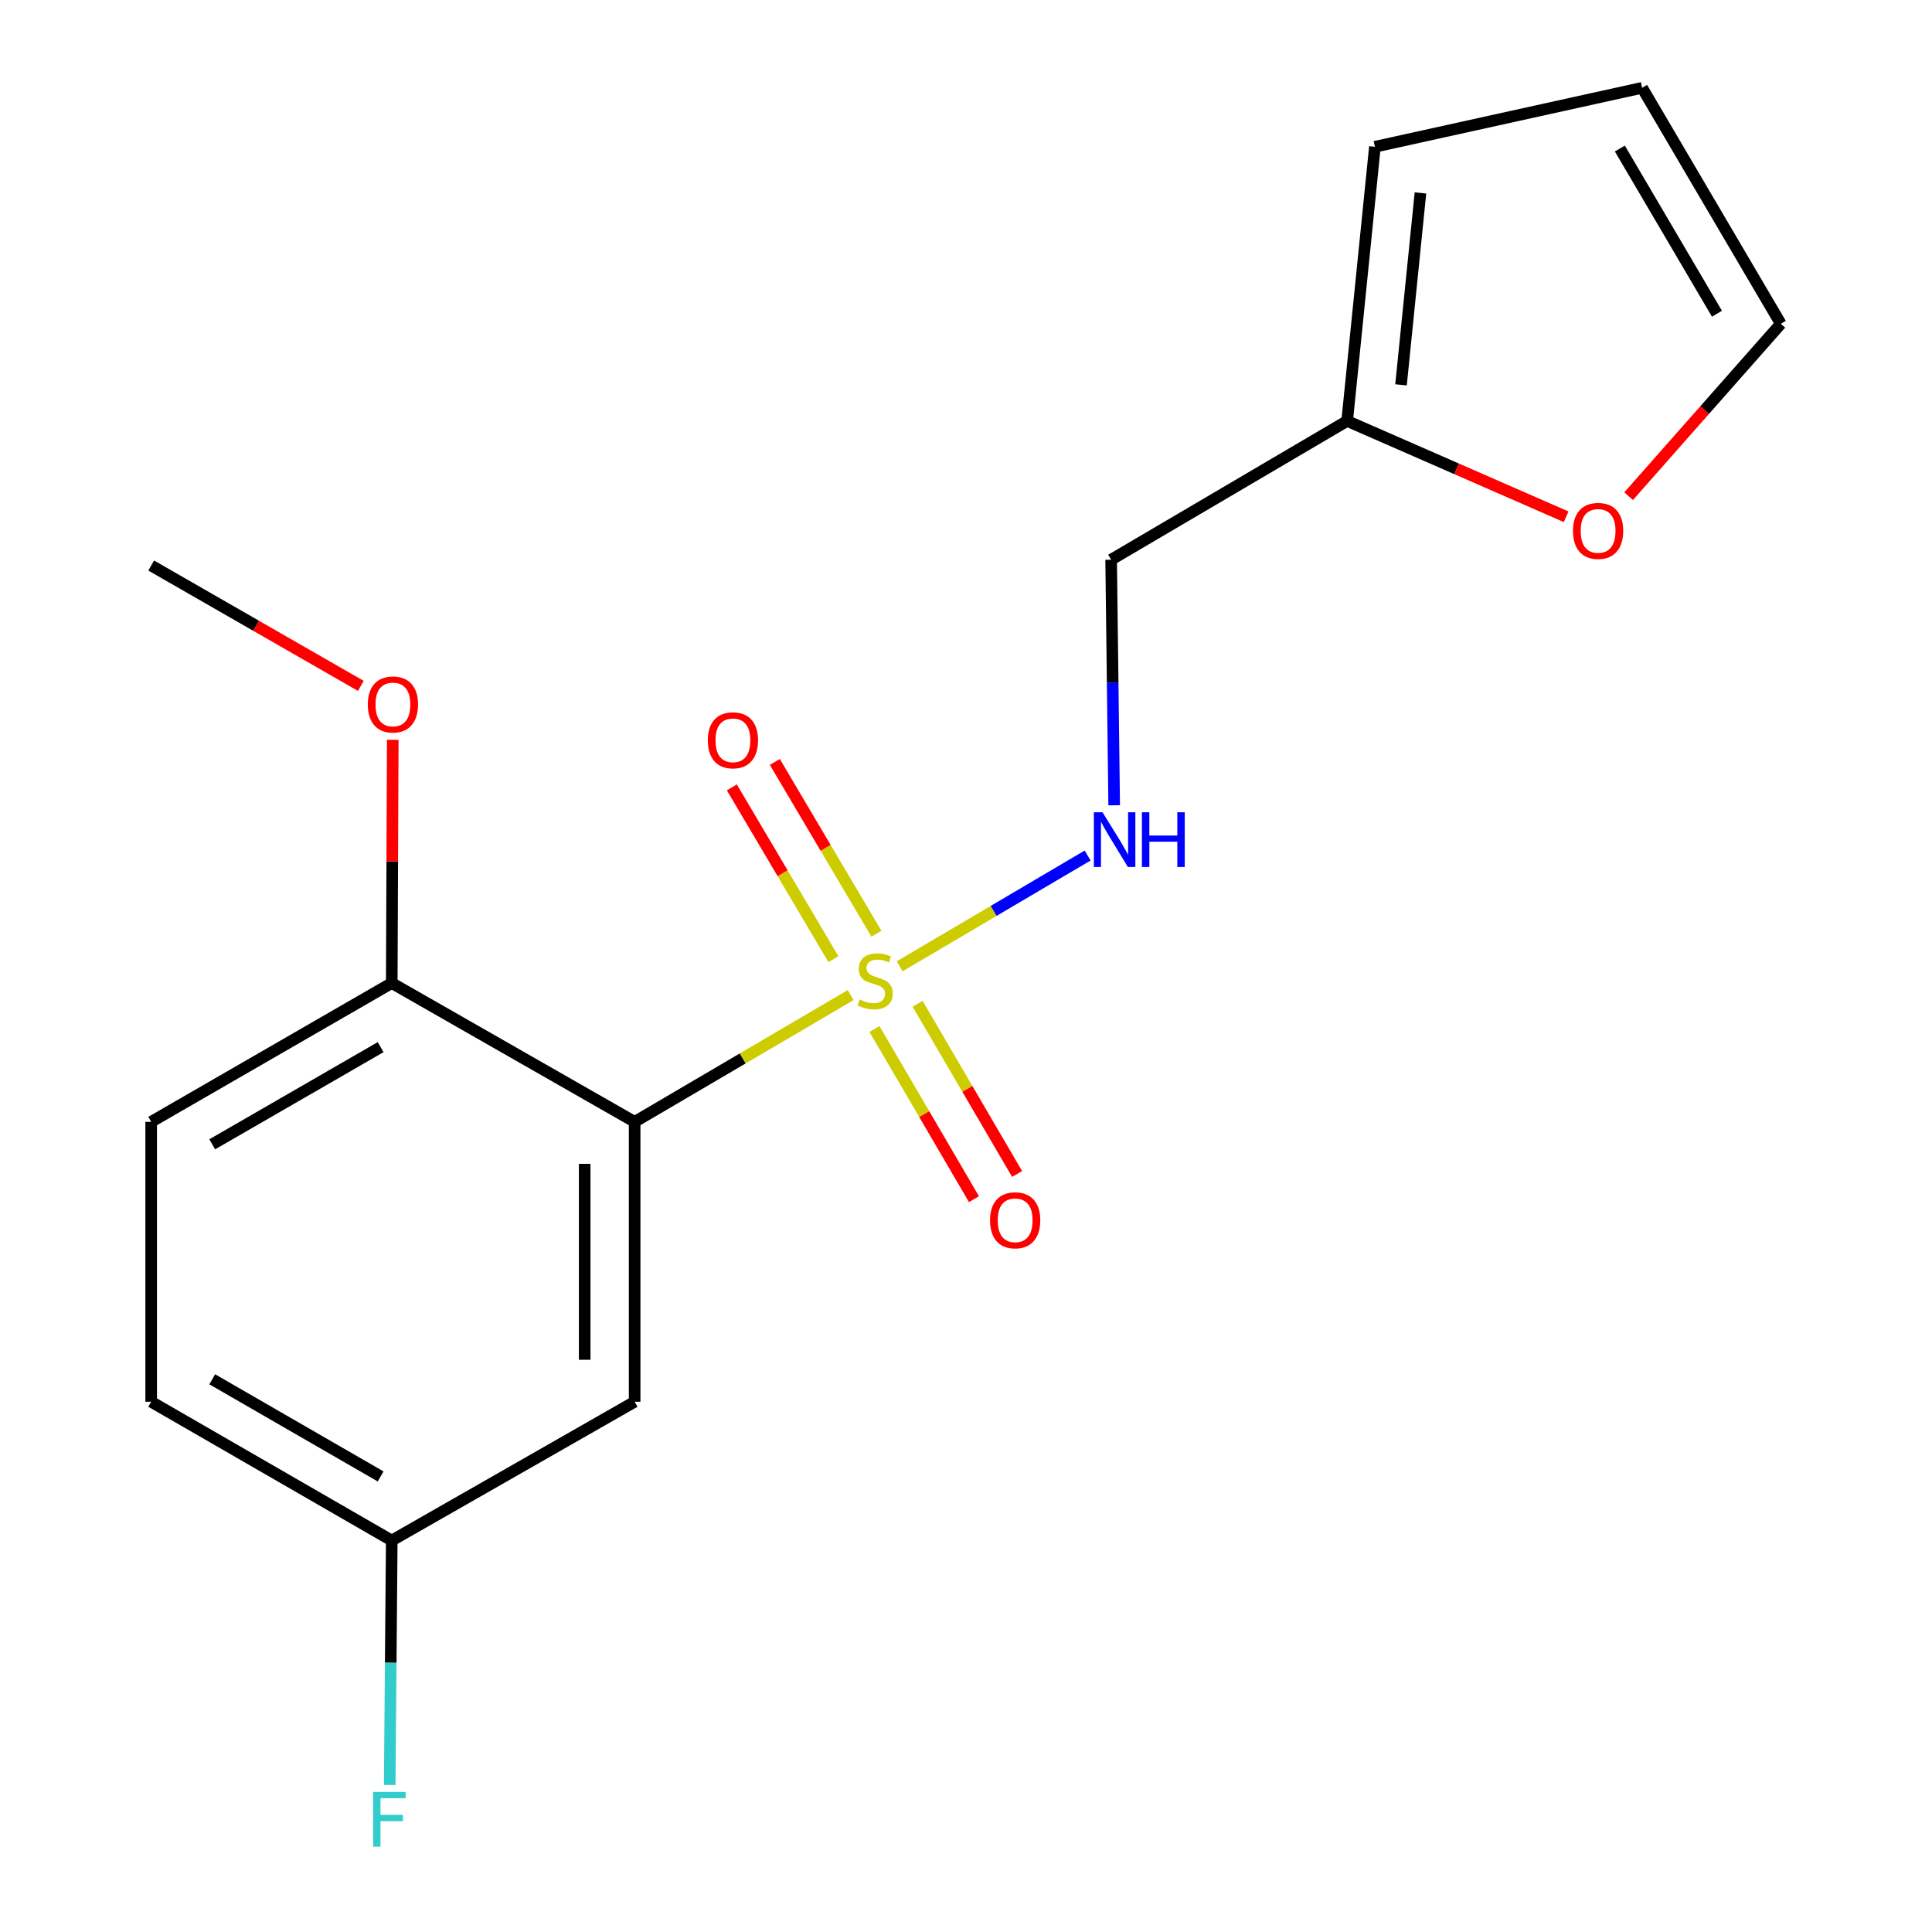 <?xml version='1.0' encoding='iso-8859-1'?>
<svg version='1.1' baseProfile='full'
              xmlns='http://www.w3.org/2000/svg'
                      xmlns:rdkit='http://www.rdkit.org/xml'
                      xmlns:xlink='http://www.w3.org/1999/xlink'
                  xml:space='preserve'
width='1000px' height='1000px' viewBox='0 0 1000 1000'>
<!-- END OF HEADER -->
<rect style='opacity:1.0;fill:#FFFFFF;stroke:none' width='1000' height='1000' x='0' y='0'> </rect>
<path class='bond-0' d='M 440.303,515.061 L 384.397,547.865' style='fill:none;fill-rule:evenodd;stroke:#CCCC00;stroke-width:6px;stroke-linecap:butt;stroke-linejoin:miter;stroke-opacity:1' />
<path class='bond-0' d='M 384.397,547.865 L 328.491,580.67' style='fill:none;fill-rule:evenodd;stroke:#000000;stroke-width:6px;stroke-linecap:butt;stroke-linejoin:miter;stroke-opacity:1' />
<path class='bond-1' d='M 465.668,500.146 L 514.31,471.483' style='fill:none;fill-rule:evenodd;stroke:#CCCC00;stroke-width:6px;stroke-linecap:butt;stroke-linejoin:miter;stroke-opacity:1' />
<path class='bond-1' d='M 514.31,471.483 L 562.951,442.821' style='fill:none;fill-rule:evenodd;stroke:#0000FF;stroke-width:6px;stroke-linecap:butt;stroke-linejoin:miter;stroke-opacity:1' />
<path class='bond-3' d='M 453.634,483.298 L 427.344,438.839' style='fill:none;fill-rule:evenodd;stroke:#CCCC00;stroke-width:6px;stroke-linecap:butt;stroke-linejoin:miter;stroke-opacity:1' />
<path class='bond-3' d='M 427.344,438.839 L 401.055,394.38' style='fill:none;fill-rule:evenodd;stroke:#FF0000;stroke-width:6px;stroke-linecap:butt;stroke-linejoin:miter;stroke-opacity:1' />
<path class='bond-3' d='M 431.375,496.46 L 405.085,452.001' style='fill:none;fill-rule:evenodd;stroke:#CCCC00;stroke-width:6px;stroke-linecap:butt;stroke-linejoin:miter;stroke-opacity:1' />
<path class='bond-3' d='M 405.085,452.001 L 378.795,407.542' style='fill:none;fill-rule:evenodd;stroke:#FF0000;stroke-width:6px;stroke-linecap:butt;stroke-linejoin:miter;stroke-opacity:1' />
<path class='bond-4' d='M 452.627,532.61 L 478.376,576.652' style='fill:none;fill-rule:evenodd;stroke:#CCCC00;stroke-width:6px;stroke-linecap:butt;stroke-linejoin:miter;stroke-opacity:1' />
<path class='bond-4' d='M 478.376,576.652 L 504.124,620.694' style='fill:none;fill-rule:evenodd;stroke:#FF0000;stroke-width:6px;stroke-linecap:butt;stroke-linejoin:miter;stroke-opacity:1' />
<path class='bond-4' d='M 474.952,519.558 L 500.7,563.6' style='fill:none;fill-rule:evenodd;stroke:#CCCC00;stroke-width:6px;stroke-linecap:butt;stroke-linejoin:miter;stroke-opacity:1' />
<path class='bond-4' d='M 500.7,563.6 L 526.448,607.642' style='fill:none;fill-rule:evenodd;stroke:#FF0000;stroke-width:6px;stroke-linecap:butt;stroke-linejoin:miter;stroke-opacity:1' />
<path class='bond-2' d='M 328.491,580.67 L 328.491,725.543' style='fill:none;fill-rule:evenodd;stroke:#000000;stroke-width:6px;stroke-linecap:butt;stroke-linejoin:miter;stroke-opacity:1' />
<path class='bond-2' d='M 302.631,602.401 L 302.631,703.812' style='fill:none;fill-rule:evenodd;stroke:#000000;stroke-width:6px;stroke-linecap:butt;stroke-linejoin:miter;stroke-opacity:1' />
<path class='bond-6' d='M 328.491,580.67 L 202.768,508.822' style='fill:none;fill-rule:evenodd;stroke:#000000;stroke-width:6px;stroke-linecap:butt;stroke-linejoin:miter;stroke-opacity:1' />
<path class='bond-8' d='M 576.699,416.808 L 575.911,353.262' style='fill:none;fill-rule:evenodd;stroke:#0000FF;stroke-width:6px;stroke-linecap:butt;stroke-linejoin:miter;stroke-opacity:1' />
<path class='bond-8' d='M 575.911,353.262 L 575.123,289.716' style='fill:none;fill-rule:evenodd;stroke:#000000;stroke-width:6px;stroke-linecap:butt;stroke-linejoin:miter;stroke-opacity:1' />
<path class='bond-13' d='M 328.491,725.543 L 202.768,797.377' style='fill:none;fill-rule:evenodd;stroke:#000000;stroke-width:6px;stroke-linecap:butt;stroke-linejoin:miter;stroke-opacity:1' />
<path class='bond-5' d='M 697.283,217.883 L 575.123,289.716' style='fill:none;fill-rule:evenodd;stroke:#000000;stroke-width:6px;stroke-linecap:butt;stroke-linejoin:miter;stroke-opacity:1' />
<path class='bond-7' d='M 697.283,217.883 L 753.955,242.681' style='fill:none;fill-rule:evenodd;stroke:#000000;stroke-width:6px;stroke-linecap:butt;stroke-linejoin:miter;stroke-opacity:1' />
<path class='bond-7' d='M 753.955,242.681 L 810.627,267.478' style='fill:none;fill-rule:evenodd;stroke:#FF0000;stroke-width:6px;stroke-linecap:butt;stroke-linejoin:miter;stroke-opacity:1' />
<path class='bond-9' d='M 697.283,217.883 L 711.65,75.969' style='fill:none;fill-rule:evenodd;stroke:#000000;stroke-width:6px;stroke-linecap:butt;stroke-linejoin:miter;stroke-opacity:1' />
<path class='bond-9' d='M 725.166,199.201 L 735.223,99.861' style='fill:none;fill-rule:evenodd;stroke:#000000;stroke-width:6px;stroke-linecap:butt;stroke-linejoin:miter;stroke-opacity:1' />
<path class='bond-12' d='M 202.768,508.822 L 78.252,580.67' style='fill:none;fill-rule:evenodd;stroke:#000000;stroke-width:6px;stroke-linecap:butt;stroke-linejoin:miter;stroke-opacity:1' />
<path class='bond-12' d='M 197.015,541.998 L 109.854,592.291' style='fill:none;fill-rule:evenodd;stroke:#000000;stroke-width:6px;stroke-linecap:butt;stroke-linejoin:miter;stroke-opacity:1' />
<path class='bond-16' d='M 202.768,508.822 L 203.032,445.871' style='fill:none;fill-rule:evenodd;stroke:#000000;stroke-width:6px;stroke-linecap:butt;stroke-linejoin:miter;stroke-opacity:1' />
<path class='bond-16' d='M 203.032,445.871 L 203.295,382.919' style='fill:none;fill-rule:evenodd;stroke:#FF0000;stroke-width:6px;stroke-linecap:butt;stroke-linejoin:miter;stroke-opacity:1' />
<path class='bond-10' d='M 842.969,256.825 L 882.358,212.213' style='fill:none;fill-rule:evenodd;stroke:#FF0000;stroke-width:6px;stroke-linecap:butt;stroke-linejoin:miter;stroke-opacity:1' />
<path class='bond-10' d='M 882.358,212.213 L 921.748,167.6' style='fill:none;fill-rule:evenodd;stroke:#000000;stroke-width:6px;stroke-linecap:butt;stroke-linejoin:miter;stroke-opacity:1' />
<path class='bond-11' d='M 711.65,75.969 L 849.957,45.455' style='fill:none;fill-rule:evenodd;stroke:#000000;stroke-width:6px;stroke-linecap:butt;stroke-linejoin:miter;stroke-opacity:1' />
<path class='bond-19' d='M 921.748,167.6 L 849.957,45.455' style='fill:none;fill-rule:evenodd;stroke:#000000;stroke-width:6px;stroke-linecap:butt;stroke-linejoin:miter;stroke-opacity:1' />
<path class='bond-19' d='M 888.685,162.381 L 838.432,76.88' style='fill:none;fill-rule:evenodd;stroke:#000000;stroke-width:6px;stroke-linecap:butt;stroke-linejoin:miter;stroke-opacity:1' />
<path class='bond-14' d='M 78.252,580.67 L 78.252,725.543' style='fill:none;fill-rule:evenodd;stroke:#000000;stroke-width:6px;stroke-linecap:butt;stroke-linejoin:miter;stroke-opacity:1' />
<path class='bond-15' d='M 202.768,797.377 L 202.239,860.642' style='fill:none;fill-rule:evenodd;stroke:#000000;stroke-width:6px;stroke-linecap:butt;stroke-linejoin:miter;stroke-opacity:1' />
<path class='bond-15' d='M 202.239,860.642 L 201.71,923.908' style='fill:none;fill-rule:evenodd;stroke:#33CCCC;stroke-width:6px;stroke-linecap:butt;stroke-linejoin:miter;stroke-opacity:1' />
<path class='bond-18' d='M 202.768,797.377 L 78.252,725.543' style='fill:none;fill-rule:evenodd;stroke:#000000;stroke-width:6px;stroke-linecap:butt;stroke-linejoin:miter;stroke-opacity:1' />
<path class='bond-18' d='M 197.013,764.202 L 109.852,713.919' style='fill:none;fill-rule:evenodd;stroke:#000000;stroke-width:6px;stroke-linecap:butt;stroke-linejoin:miter;stroke-opacity:1' />
<path class='bond-17' d='M 186.765,355.018 L 132.509,323.869' style='fill:none;fill-rule:evenodd;stroke:#FF0000;stroke-width:6px;stroke-linecap:butt;stroke-linejoin:miter;stroke-opacity:1' />
<path class='bond-17' d='M 132.509,323.869 L 78.252,292.719' style='fill:none;fill-rule:evenodd;stroke:#000000;stroke-width:6px;stroke-linecap:butt;stroke-linejoin:miter;stroke-opacity:1' />
<path  class='atom-0' d='M 444.992 517.335
Q 445.312 517.455, 446.632 518.015
Q 447.952 518.575, 449.392 518.935
Q 450.872 519.255, 452.312 519.255
Q 454.992 519.255, 456.552 517.975
Q 458.112 516.655, 458.112 514.375
Q 458.112 512.815, 457.312 511.855
Q 456.552 510.895, 455.352 510.375
Q 454.152 509.855, 452.152 509.255
Q 449.632 508.495, 448.112 507.775
Q 446.632 507.055, 445.552 505.535
Q 444.512 504.015, 444.512 501.455
Q 444.512 497.895, 446.912 495.695
Q 449.352 493.495, 454.152 493.495
Q 457.432 493.495, 461.152 495.055
L 460.232 498.135
Q 456.832 496.735, 454.272 496.735
Q 451.512 496.735, 449.992 497.895
Q 448.472 499.015, 448.512 500.975
Q 448.512 502.495, 449.272 503.415
Q 450.072 504.335, 451.192 504.855
Q 452.352 505.375, 454.272 505.975
Q 456.832 506.775, 458.352 507.575
Q 459.872 508.375, 460.952 510.015
Q 462.072 511.615, 462.072 514.375
Q 462.072 518.295, 459.432 520.415
Q 456.832 522.495, 452.472 522.495
Q 449.952 522.495, 448.032 521.935
Q 446.152 521.415, 443.912 520.495
L 444.992 517.335
' fill='#CCCC00'/>
<path  class='atom-2' d='M 570.659 420.43
L 579.939 435.43
Q 580.859 436.91, 582.339 439.59
Q 583.819 442.27, 583.899 442.43
L 583.899 420.43
L 587.659 420.43
L 587.659 448.75
L 583.779 448.75
L 573.819 432.35
Q 572.659 430.43, 571.419 428.23
Q 570.219 426.03, 569.859 425.35
L 569.859 448.75
L 566.179 448.75
L 566.179 420.43
L 570.659 420.43
' fill='#0000FF'/>
<path  class='atom-2' d='M 591.059 420.43
L 594.899 420.43
L 594.899 432.47
L 609.379 432.47
L 609.379 420.43
L 613.219 420.43
L 613.219 448.75
L 609.379 448.75
L 609.379 435.67
L 594.899 435.67
L 594.899 448.75
L 591.059 448.75
L 591.059 420.43
' fill='#0000FF'/>
<path  class='atom-4' d='M 366.363 383.18
Q 366.363 376.38, 369.723 372.58
Q 373.083 368.78, 379.363 368.78
Q 385.643 368.78, 389.003 372.58
Q 392.363 376.38, 392.363 383.18
Q 392.363 390.06, 388.963 393.98
Q 385.563 397.86, 379.363 397.86
Q 373.123 397.86, 369.723 393.98
Q 366.363 390.1, 366.363 383.18
M 379.363 394.66
Q 383.683 394.66, 386.003 391.78
Q 388.363 388.86, 388.363 383.18
Q 388.363 377.62, 386.003 374.82
Q 383.683 371.98, 379.363 371.98
Q 375.043 371.98, 372.683 374.78
Q 370.363 377.58, 370.363 383.18
Q 370.363 388.9, 372.683 391.78
Q 375.043 394.66, 379.363 394.66
' fill='#FF0000'/>
<path  class='atom-5' d='M 512.443 631.622
Q 512.443 624.822, 515.803 621.022
Q 519.163 617.222, 525.443 617.222
Q 531.723 617.222, 535.083 621.022
Q 538.443 624.822, 538.443 631.622
Q 538.443 638.502, 535.043 642.422
Q 531.643 646.302, 525.443 646.302
Q 519.203 646.302, 515.803 642.422
Q 512.443 638.542, 512.443 631.622
M 525.443 643.102
Q 529.763 643.102, 532.083 640.222
Q 534.443 637.302, 534.443 631.622
Q 534.443 626.062, 532.083 623.262
Q 529.763 620.422, 525.443 620.422
Q 521.123 620.422, 518.763 623.222
Q 516.443 626.022, 516.443 631.622
Q 516.443 637.342, 518.763 640.222
Q 521.123 643.102, 525.443 643.102
' fill='#FF0000'/>
<path  class='atom-8' d='M 814.172 274.798
Q 814.172 267.998, 817.532 264.198
Q 820.892 260.398, 827.172 260.398
Q 833.452 260.398, 836.812 264.198
Q 840.172 267.998, 840.172 274.798
Q 840.172 281.678, 836.772 285.598
Q 833.372 289.478, 827.172 289.478
Q 820.932 289.478, 817.532 285.598
Q 814.172 281.718, 814.172 274.798
M 827.172 286.278
Q 831.492 286.278, 833.812 283.398
Q 836.172 280.478, 836.172 274.798
Q 836.172 269.238, 833.812 266.438
Q 831.492 263.598, 827.172 263.598
Q 822.852 263.598, 820.492 266.398
Q 818.172 269.198, 818.172 274.798
Q 818.172 280.518, 820.492 283.398
Q 822.852 286.278, 827.172 286.278
' fill='#FF0000'/>
<path  class='atom-16' d='M 193.141 927.515
L 209.981 927.515
L 209.981 930.755
L 196.941 930.755
L 196.941 939.355
L 208.541 939.355
L 208.541 942.635
L 196.941 942.635
L 196.941 955.835
L 193.141 955.835
L 193.141 927.515
' fill='#33CCCC'/>
<path  class='atom-17' d='M 190.372 364.632
Q 190.372 357.832, 193.732 354.032
Q 197.092 350.232, 203.372 350.232
Q 209.652 350.232, 213.012 354.032
Q 216.372 357.832, 216.372 364.632
Q 216.372 371.512, 212.972 375.432
Q 209.572 379.312, 203.372 379.312
Q 197.132 379.312, 193.732 375.432
Q 190.372 371.552, 190.372 364.632
M 203.372 376.112
Q 207.692 376.112, 210.012 373.232
Q 212.372 370.312, 212.372 364.632
Q 212.372 359.072, 210.012 356.272
Q 207.692 353.432, 203.372 353.432
Q 199.052 353.432, 196.692 356.232
Q 194.372 359.032, 194.372 364.632
Q 194.372 370.352, 196.692 373.232
Q 199.052 376.112, 203.372 376.112
' fill='#FF0000'/>
</svg>
